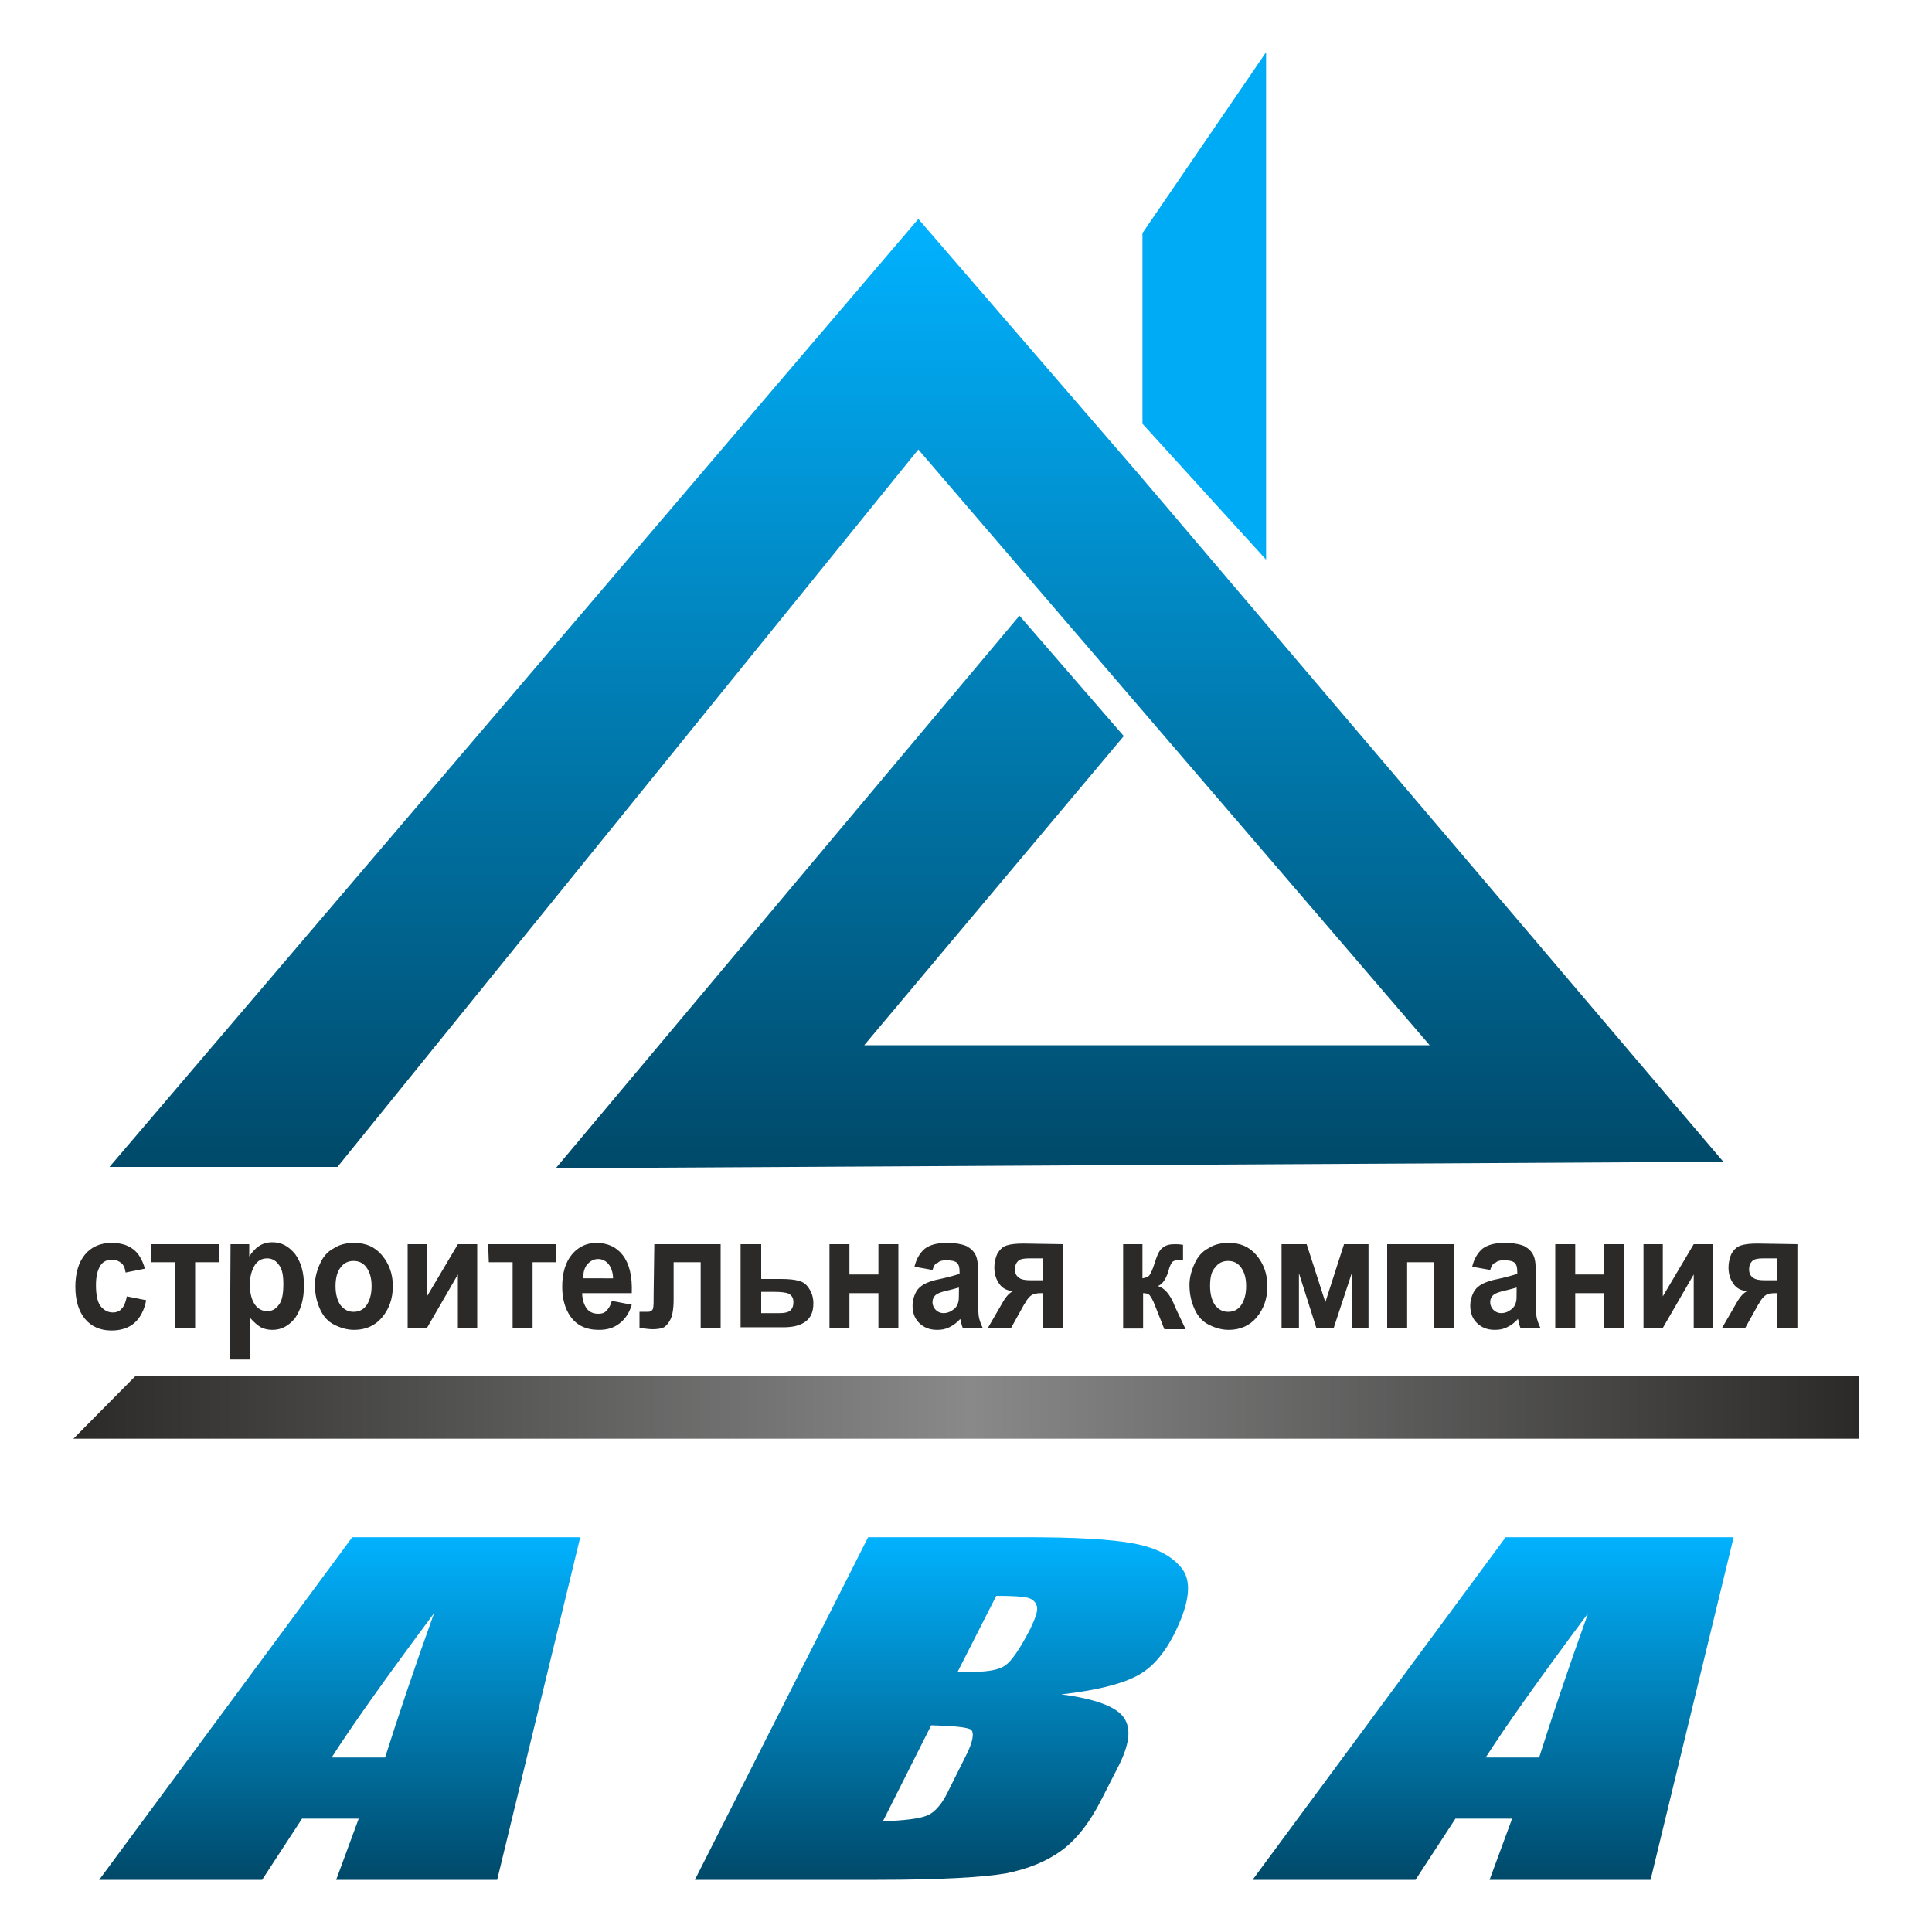 <?xml version="1.0" encoding="utf-8"?>
<!-- Generator: Adobe Illustrator 26.0.1, SVG Export Plug-In . SVG Version: 6.00 Build 0)  -->
<svg version="1.1" id="Слой_1" xmlns:xodm="http://www.corel.com/coreldraw/odm/2003"
	 xmlns="http://www.w3.org/2000/svg" xmlns:xlink="http://www.w3.org/1999/xlink" x="0px" y="0px" viewBox="0 0 300 300"
	 style="enable-background:new 0 0 300 300;" xml:space="preserve">
<style type="text/css">
	.st0{fill-rule:evenodd;clip-rule:evenodd;fill:url(#SVGID_1_);}
	.st1{fill-rule:evenodd;clip-rule:evenodd;fill:#00ABF6;}
	.st2{fill-rule:evenodd;clip-rule:evenodd;fill:url(#SVGID_00000181086787966190456950000002278280265190713505_);}
	.st3{fill:url(#SVGID_00000106129863366247184890000007316319041710685593_);}
	.st4{fill:#2B2A29;}
</style>
<g id="Слой_x0020_1">
	
		<linearGradient id="SVGID_1_" gradientUnits="userSpaceOnUse" x1="3398.059" y1="-4488.64" x2="3398.059" y2="714.276" gradientTransform="matrix(2.834646e-02 0 0 -2.834646e-02 46.02 54.2)">
		<stop  offset="0" style="stop-color:#004969"/>
		<stop  offset="1" style="stop-color:#01B2FF"/>
	</linearGradient>
	<polygon class="st0" points="17,181.2 142.6,34 176.8,73.6 267.6,180.4 86.3,181.4 158.3,95.6 174.5,114.3 134.2,162.3 222,162.3 
		142.6,69.8 52.4,181.2 	"/>
	<polygon class="st1" points="177.4,36.2 196.6,8.1 196.6,86.9 177.4,65.8 	"/>
	
		<linearGradient id="SVGID_00000091727265168169708080000017347970512851196566_" gradientUnits="userSpaceOnUse" x1="-1219.578" y1="-5797.402" x2="8555.969" y2="-5797.402" gradientTransform="matrix(2.834646e-02 0 0 -2.834646e-02 46.02 54.2)">
		<stop  offset="0" style="stop-color:#2B2A29"/>
		<stop  offset="0.502" style="stop-color:#898989"/>
		<stop  offset="1" style="stop-color:#2B2A29"/>
	</linearGradient>
	
		<polygon style="fill-rule:evenodd;clip-rule:evenodd;fill:url(#SVGID_00000091727265168169708080000017347970512851196566_);" points="
		11.4,223.4 288.6,223.4 288.6,213.7 21,213.7 	"/>
	
		<linearGradient id="SVGID_00000046307261920947274240000009150115480972609410_" gradientUnits="userSpaceOnUse" x1="3397.61" y1="-8385.645" x2="3397.722" y2="-6508.431" gradientTransform="matrix(2.834646e-02 0 0 -2.834646e-02 46.02 54.2)">
		<stop  offset="0" style="stop-color:#004969"/>
		<stop  offset="1" style="stop-color:#01B2FF"/>
	</linearGradient>
	<path style="fill:url(#SVGID_00000046307261920947274240000009150115480972609410_);" d="M90.1,238.7l-12.9,53.2h-25l3.5-9.5h-8.8
		l-6.2,9.5H15.4l39.3-53.2L90.1,238.7L90.1,238.7z M59.8,272.9c1.9-6,4.4-13.5,7.6-22.4c-7.6,10.2-12.9,17.7-15.9,22.4H59.8z
		 M134.8,238.7h24.4c7.7,0,13.4,0.3,17,1c3.6,0.7,6.1,2.1,7.5,4.1c1.4,2.1,0.9,5.4-1.4,10c-1.6,3.1-3.5,5.3-5.9,6.5
		c-2.3,1.2-6.2,2.2-11.6,2.8c5.3,0.7,8.5,1.9,9.7,3.6c1.2,1.7,0.9,4.2-0.9,7.7l-2.5,4.9c-1.8,3.6-3.9,6.3-6.2,8
		c-2.3,1.7-5.2,2.9-8.7,3.6c-3.5,0.6-10.2,1-20,1h-28.3L134.8,238.7L134.8,238.7z M154.7,247.8l-6,11.8c1,0,1.8,0,2.4,0
		c2.3,0,4-0.3,5-1c1-0.7,2.3-2.6,3.9-5.7c0.8-1.7,1.2-2.8,1-3.5c-0.2-0.7-0.7-1.1-1.4-1.3C158.8,247.9,157.2,247.8,154.7,247.8
		L154.7,247.8z M144.6,267.9l-7.5,14.9c3.4-0.1,5.7-0.4,6.9-0.9c1.2-0.5,2.4-1.9,3.4-4.1l2.5-5c1.2-2.3,1.4-3.7,0.9-4.2
		C150.2,268.2,148.1,268,144.6,267.9z M269.2,238.7l-12.9,53.2h-25l3.5-9.5H226l-6.2,9.5h-25.3l39.3-53.2L269.2,238.7L269.2,238.7z
		 M239,272.9c1.9-6,4.4-13.5,7.6-22.4c-7.6,10.2-12.9,17.7-15.9,22.4H239L239,272.9z"/>
	<path class="st4" d="M22.5,197l-3,0.6c-0.1-0.7-0.3-1.2-0.7-1.5c-0.4-0.3-0.8-0.5-1.4-0.5c-0.8,0-1.4,0.3-1.8,0.9s-0.7,1.6-0.7,3
		c0,1.5,0.2,2.6,0.7,3.3c0.5,0.6,1.1,1,1.9,1c0.6,0,1.1-0.2,1.4-0.6c0.4-0.4,0.6-1,0.8-1.9l3,0.6c-0.3,1.5-0.9,2.7-1.8,3.5
		c-0.9,0.8-2.1,1.2-3.6,1.2c-1.7,0-3.1-0.6-4.1-1.8c-1-1.2-1.5-2.9-1.5-5c0-2.1,0.5-3.8,1.5-5c1-1.2,2.4-1.8,4.1-1.8
		c1.4,0,2.5,0.3,3.4,1C21.5,194.6,22.1,195.6,22.5,197z M23.4,193.2H34v2.8h-3.7v10.2h-3.1v-10.2h-3.7V193.2z M35.8,193.2h2.9v1.9
		c0.4-0.6,0.9-1.2,1.5-1.6c0.6-0.4,1.3-0.6,2.1-0.6c1.4,0,2.5,0.6,3.5,1.8c0.9,1.2,1.4,2.8,1.4,4.9c0,2.2-0.5,3.8-1.4,5.1
		c-1,1.2-2.1,1.8-3.5,1.8c-0.6,0-1.2-0.1-1.8-0.4c-0.5-0.3-1.1-0.8-1.7-1.5v6.5h-3.1L35.8,193.2L35.8,193.2z M38.8,199.4
		c0,1.5,0.3,2.5,0.8,3.2c0.5,0.7,1.2,1,1.9,1c0.7,0,1.3-0.3,1.8-1c0.5-0.6,0.7-1.7,0.7-3.2c0-1.4-0.2-2.4-0.7-3
		c-0.5-0.7-1.1-1-1.8-1c-0.8,0-1.4,0.3-1.9,1C39.1,197.2,38.8,198.2,38.8,199.4L38.8,199.4z M48.9,199.5c0-1.1,0.3-2.2,0.8-3.3
		c0.5-1.1,1.2-1.9,2.2-2.4c0.9-0.6,2-0.8,3.1-0.8c1.8,0,3.2,0.6,4.3,1.9c1.1,1.3,1.7,2.9,1.7,4.8c0,2-0.6,3.6-1.7,4.9
		c-1.1,1.3-2.6,1.9-4.3,1.9c-1.1,0-2.1-0.3-3.1-0.8c-1-0.5-1.7-1.3-2.2-2.4C49.2,202.2,48.9,201,48.9,199.5L48.9,199.5z M52.1,199.7
		c0,1.3,0.3,2.3,0.8,3c0.6,0.7,1.2,1,2,1c0.8,0,1.5-0.3,2-1c0.5-0.7,0.8-1.7,0.8-3c0-1.3-0.3-2.2-0.8-2.9c-0.5-0.7-1.2-1-2-1
		c-0.8,0-1.5,0.3-2,1C52.4,197.4,52.1,198.4,52.1,199.7L52.1,199.7z M63.3,193.2h3v8.1l4.8-8.1h3v13h-3v-8.3l-4.8,8.3h-3L63.3,193.2
		L63.3,193.2z M75.8,193.2h10.6v2.8h-3.7v10.2h-3.1v-10.2h-3.7L75.8,193.2L75.8,193.2z M95,202l3.1,0.6c-0.4,1.3-1,2.2-1.9,2.9
		c-0.9,0.7-1.9,1-3.2,1c-2,0-3.5-0.7-4.5-2.2c-0.8-1.2-1.2-2.7-1.2-4.5c0-2.1,0.5-3.8,1.5-5c1-1.2,2.3-1.8,3.8-1.8
		c1.7,0,3.1,0.6,4.1,1.9c1,1.3,1.5,3.2,1.4,5.9h-7.7c0,1,0.3,1.8,0.7,2.4c0.5,0.6,1.1,0.8,1.8,0.8c0.5,0,0.9-0.1,1.2-0.4
		C94.6,203.1,94.8,202.7,95,202L95,202z M95.2,198.6c0-1-0.3-1.8-0.7-2.3c-0.4-0.5-1-0.8-1.6-0.8c-0.7,0-1.2,0.3-1.7,0.8
		c-0.4,0.5-0.7,1.3-0.6,2.2H95.2z M101.6,193.2h10.3v13h-3.1v-10.2h-4.2v5.8c0,1.5-0.2,2.5-0.5,3.1c-0.3,0.6-0.7,1-1,1.2
		c-0.4,0.2-1,0.3-1.8,0.3c-0.5,0-1.1-0.1-2-0.2v-2.5c0.1,0,0.2,0,0.5,0c0.3,0,0.6,0,0.8,0c0.4,0,0.7-0.2,0.8-0.5
		c0.1-0.3,0.1-1.2,0.1-2.6L101.6,193.2L101.6,193.2z M115.1,193.2h3.1v5.4h3.1c1.2,0,2.1,0.1,2.8,0.3c0.7,0.2,1.2,0.6,1.6,1.3
		c0.4,0.6,0.6,1.4,0.6,2.2c0,1.3-0.4,2.2-1.2,2.8c-0.8,0.6-1.9,0.9-3.5,0.9h-6.6V193.2L115.1,193.2z M118.2,203.9h2.9
		c0.9,0,1.5-0.2,1.7-0.5c0.3-0.3,0.4-0.7,0.4-1.2c0-0.6-0.2-1-0.7-1.3c-0.4-0.2-1.2-0.3-2.3-0.3h-2V203.9z M128.8,193.2h3.1v4.7h4.5
		v-4.7h3.1v13h-3.1v-5.4h-4.5v5.4h-3.1V193.2L128.8,193.2z M144.8,197.2l-2.8-0.5c0.3-1.3,0.9-2.2,1.6-2.8c0.8-0.6,1.9-0.9,3.4-0.9
		c1.4,0,2.4,0.2,3.1,0.5c0.7,0.4,1.1,0.8,1.4,1.4c0.3,0.6,0.4,1.6,0.4,3.1l0,4c0,1.1,0,2,0.1,2.5c0.1,0.5,0.3,1.1,0.6,1.7h-3.1
		c-0.1-0.2-0.2-0.6-0.3-1c0-0.2-0.1-0.3-0.1-0.4c-0.5,0.6-1.1,1-1.7,1.3c-0.6,0.3-1.2,0.4-1.9,0.4c-1.2,0-2.1-0.4-2.8-1.1
		c-0.7-0.7-1-1.6-1-2.7c0-0.7,0.2-1.4,0.5-2c0.3-0.6,0.8-1,1.3-1.3c0.6-0.3,1.4-0.6,2.5-0.8c1.4-0.3,2.4-0.6,3-0.8v-0.3
		c0-0.7-0.1-1.1-0.4-1.4c-0.3-0.3-0.9-0.4-1.7-0.4c-0.6,0-1,0.1-1.3,0.4C145.3,196.1,145,196.5,144.8,197.2L144.8,197.2z M149,199.9
		c-0.4,0.1-1,0.3-1.9,0.5c-0.9,0.2-1.4,0.4-1.7,0.6c-0.4,0.3-0.6,0.7-0.6,1.2c0,0.5,0.2,0.9,0.5,1.2c0.3,0.3,0.7,0.5,1.2,0.5
		c0.6,0,1.1-0.2,1.6-0.6c0.4-0.3,0.6-0.7,0.7-1.1c0.1-0.3,0.1-0.8,0.1-1.7V199.9L149,199.9z M165.1,193.2v13H162v-5.4h-0.3
		c-0.7,0-1.2,0.1-1.5,0.3c-0.3,0.2-0.7,0.6-1,1.2l-0.2,0.3l-2,3.6h-3.6l2.2-3.8c0.6-1.1,1.2-1.7,1.7-1.9c-0.9-0.1-1.6-0.4-2.1-1.1
		c-0.5-0.7-0.8-1.5-0.8-2.6c0-0.8,0.2-1.6,0.5-2.2c0.4-0.6,0.8-1,1.4-1.2c0.6-0.2,1.5-0.3,2.6-0.3L165.1,193.2L165.1,193.2z
		 M162,195.4h-2.2c-0.8,0-1.4,0.1-1.7,0.4c-0.3,0.3-0.5,0.7-0.5,1.3c0,0.6,0.2,1,0.6,1.3c0.4,0.3,1,0.4,1.8,0.4h2V195.4z
		 M174.3,193.2h3.1v5.3c0.5-0.1,0.9-0.2,1.1-0.5c0.2-0.3,0.5-0.9,0.8-1.9c0.4-1.3,0.8-2.1,1.3-2.4c0.5-0.4,1.1-0.5,1.9-0.5
		c0.2,0,0.6,0,1.2,0.1l0,2.3c-0.8,0-1.3,0.1-1.6,0.3c-0.2,0.2-0.5,0.7-0.7,1.6c-0.4,1.2-0.9,1.9-1.6,2.2c1,0.3,1.8,1.2,2.5,2.8
		c0,0.1,0.1,0.2,0.1,0.3l1.7,3.6h-3.3l-1.5-3.8c-0.3-0.8-0.6-1.2-0.8-1.5c-0.2-0.2-0.6-0.3-1-0.3v5.5h-3.1V193.2L174.3,193.2z
		 M184.7,199.5c0-1.1,0.3-2.2,0.8-3.3c0.5-1.1,1.2-1.9,2.2-2.4c0.9-0.6,2-0.8,3.1-0.8c1.8,0,3.2,0.6,4.3,1.9
		c1.1,1.3,1.7,2.9,1.7,4.8c0,2-0.6,3.6-1.7,4.9c-1.1,1.3-2.6,1.9-4.3,1.9c-1.1,0-2.1-0.3-3.1-0.8c-1-0.5-1.7-1.3-2.2-2.4
		C185,202.2,184.7,201,184.7,199.5z M187.9,199.7c0,1.3,0.3,2.3,0.8,3c0.6,0.7,1.2,1,2,1c0.8,0,1.5-0.3,2-1c0.5-0.7,0.8-1.7,0.8-3
		c0-1.3-0.3-2.2-0.8-2.9c-0.5-0.7-1.2-1-2-1c-0.8,0-1.5,0.3-2,1C188.1,197.4,187.9,198.4,187.9,199.7L187.9,199.7z M199,193.2h3.9
		l2.9,9l2.9-9h3.8v13h-2.6v-8.5l-2.8,8.5h-2.7l-2.7-8.5v8.5H199V193.2L199,193.2z M215.4,193.2h10.4v13h-3.1v-10.2h-4.2v10.2h-3.1
		L215.4,193.2L215.4,193.2z M231.4,197.2l-2.8-0.5c0.3-1.3,0.9-2.2,1.6-2.8c0.8-0.6,1.9-0.9,3.4-0.9c1.4,0,2.4,0.2,3.1,0.5
		c0.7,0.4,1.1,0.8,1.4,1.4c0.3,0.6,0.4,1.6,0.4,3.1l0,4c0,1.1,0,2,0.1,2.5c0.1,0.5,0.3,1.1,0.6,1.7h-3.1c-0.1-0.2-0.2-0.6-0.3-1
		c0-0.2-0.1-0.3-0.1-0.4c-0.5,0.6-1.1,1-1.7,1.3c-0.6,0.3-1.2,0.4-1.9,0.4c-1.2,0-2.1-0.4-2.8-1.1c-0.7-0.7-1-1.6-1-2.7
		c0-0.7,0.2-1.4,0.5-2c0.3-0.6,0.8-1,1.3-1.3c0.6-0.3,1.4-0.6,2.5-0.8c1.4-0.3,2.4-0.6,3-0.8v-0.3c0-0.7-0.1-1.1-0.4-1.4
		c-0.3-0.3-0.9-0.4-1.7-0.4c-0.6,0-1,0.1-1.3,0.4C231.9,196.1,231.6,196.5,231.4,197.2L231.4,197.2z M235.6,199.9
		c-0.4,0.1-1,0.3-1.9,0.5c-0.9,0.2-1.4,0.4-1.7,0.6c-0.4,0.3-0.6,0.7-0.6,1.2c0,0.5,0.2,0.9,0.5,1.2c0.3,0.3,0.7,0.5,1.2,0.5
		c0.6,0,1.1-0.2,1.6-0.6c0.4-0.3,0.6-0.7,0.7-1.1c0.1-0.3,0.1-0.8,0.1-1.7V199.9L235.6,199.9z M241.5,193.2h3.1v4.7h4.5v-4.7h3.1v13
		h-3.1v-5.4h-4.5v5.4h-3.1V193.2z M255.2,193.2h3v8.1l4.8-8.1h3v13h-3v-8.3l-4.8,8.3h-3V193.2L255.2,193.2z M279.1,193.2v13H276
		v-5.4h-0.3c-0.7,0-1.2,0.1-1.5,0.3c-0.3,0.2-0.7,0.6-1,1.2l-0.2,0.3l-2,3.6h-3.6l2.2-3.8c0.6-1.1,1.2-1.7,1.7-1.9
		c-0.9-0.1-1.6-0.4-2.1-1.1c-0.5-0.7-0.8-1.5-0.8-2.6c0-0.8,0.2-1.6,0.5-2.2c0.4-0.6,0.8-1,1.4-1.2c0.6-0.2,1.5-0.3,2.6-0.3
		L279.1,193.2L279.1,193.2z M276,195.4h-2.2c-0.8,0-1.4,0.1-1.7,0.4c-0.3,0.3-0.5,0.7-0.5,1.3c0,0.6,0.2,1,0.6,1.3
		c0.4,0.3,1,0.4,1.8,0.4h2L276,195.4L276,195.4z"/>
</g>
</svg>
